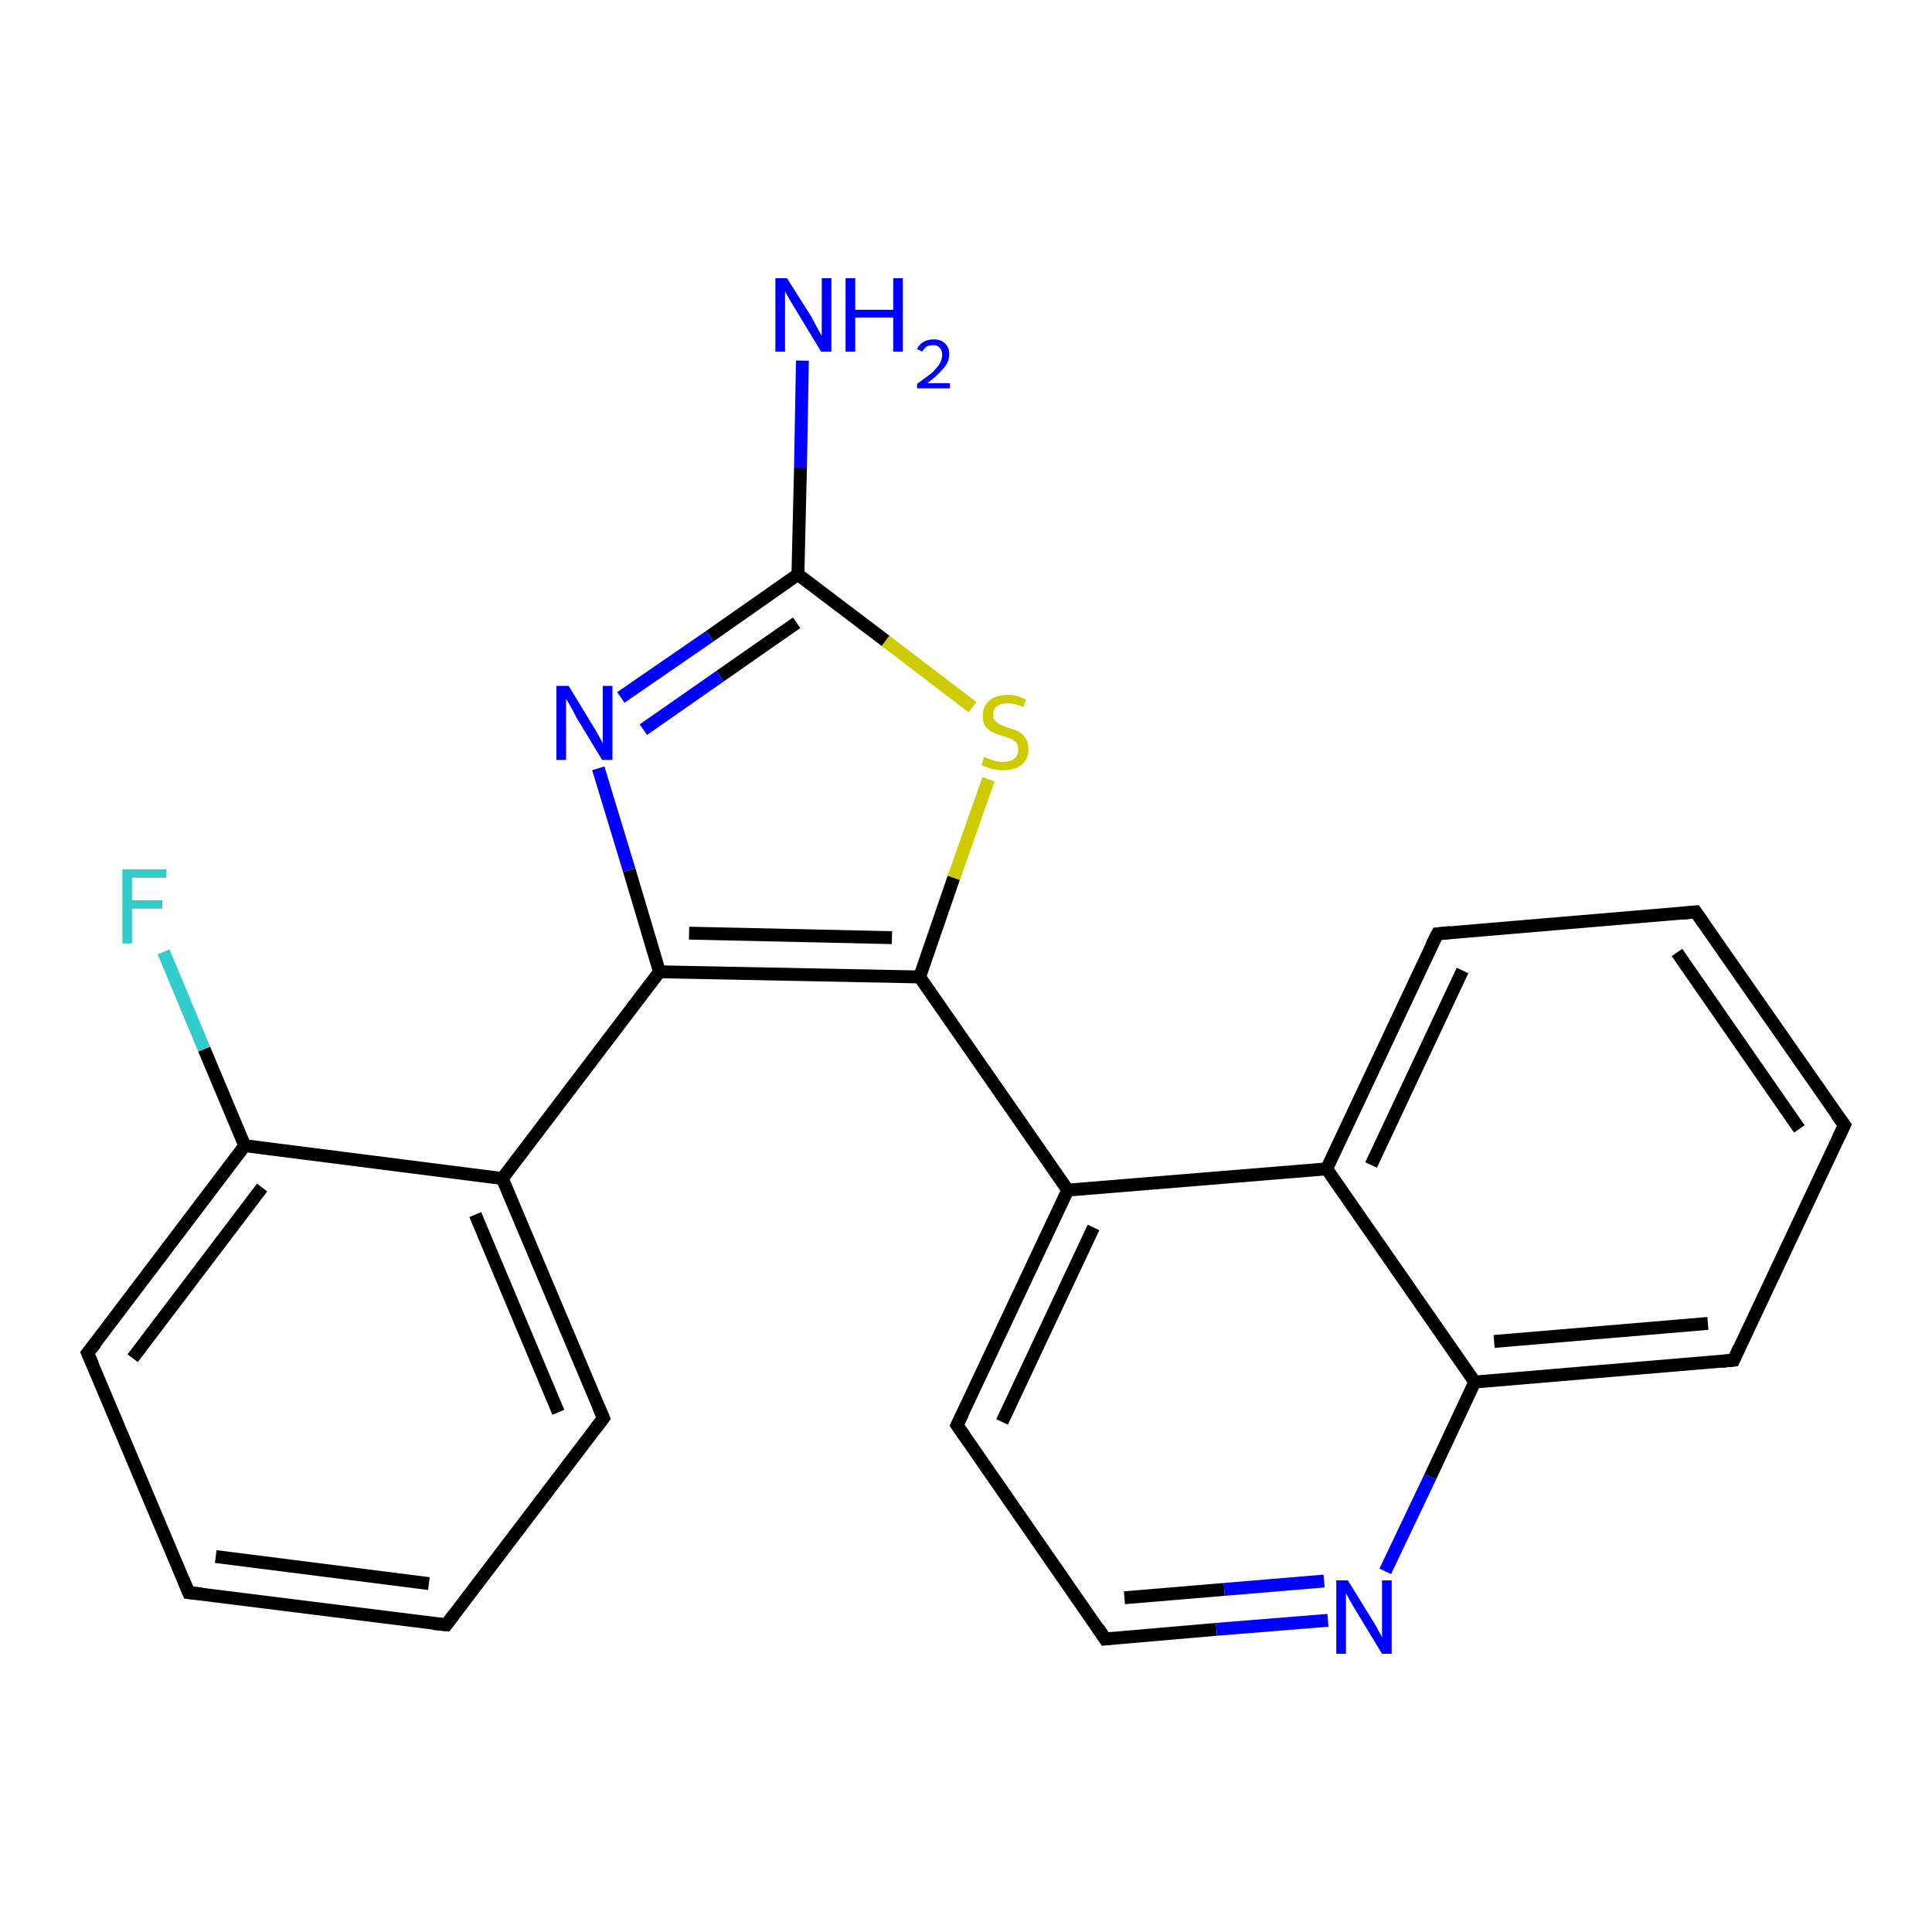<?xml version='1.0' encoding='iso-8859-1'?>
<svg version='1.1' baseProfile='full'
              xmlns='http://www.w3.org/2000/svg'
                      xmlns:rdkit='http://www.rdkit.org/xml'
                      xmlns:xlink='http://www.w3.org/1999/xlink'
                  xml:space='preserve'
width='300px' height='300px' viewBox='0 0 300 300'>
<!-- END OF HEADER -->
<rect style='opacity:1.0;fill:#FFFFFF;stroke:none' width='300.0' height='300.0' x='0.0' y='0.0'> </rect>
<path class='bond-0 atom-0 atom-1' d='M 124.6,56.0 L 124.3,72.6' style='fill:none;fill-rule:evenodd;stroke:#0000FF;stroke-width:2.0px;stroke-linecap:butt;stroke-linejoin:miter;stroke-opacity:1' />
<path class='bond-0 atom-0 atom-1' d='M 124.3,72.6 L 123.9,89.2' style='fill:none;fill-rule:evenodd;stroke:#000000;stroke-width:2.0px;stroke-linecap:butt;stroke-linejoin:miter;stroke-opacity:1' />
<path class='bond-1 atom-1 atom-2' d='M 123.9,89.2 L 110.2,98.8' style='fill:none;fill-rule:evenodd;stroke:#000000;stroke-width:2.0px;stroke-linecap:butt;stroke-linejoin:miter;stroke-opacity:1' />
<path class='bond-1 atom-1 atom-2' d='M 110.2,98.8 L 96.4,108.3' style='fill:none;fill-rule:evenodd;stroke:#0000FF;stroke-width:2.0px;stroke-linecap:butt;stroke-linejoin:miter;stroke-opacity:1' />
<path class='bond-1 atom-1 atom-2' d='M 123.7,96.7 L 111.8,105.0' style='fill:none;fill-rule:evenodd;stroke:#000000;stroke-width:2.0px;stroke-linecap:butt;stroke-linejoin:miter;stroke-opacity:1' />
<path class='bond-1 atom-1 atom-2' d='M 111.8,105.0 L 99.9,113.3' style='fill:none;fill-rule:evenodd;stroke:#0000FF;stroke-width:2.0px;stroke-linecap:butt;stroke-linejoin:miter;stroke-opacity:1' />
<path class='bond-2 atom-2 atom-3' d='M 92.9,119.3 L 97.7,135.1' style='fill:none;fill-rule:evenodd;stroke:#0000FF;stroke-width:2.0px;stroke-linecap:butt;stroke-linejoin:miter;stroke-opacity:1' />
<path class='bond-2 atom-2 atom-3' d='M 97.7,135.1 L 102.4,150.9' style='fill:none;fill-rule:evenodd;stroke:#000000;stroke-width:2.0px;stroke-linecap:butt;stroke-linejoin:miter;stroke-opacity:1' />
<path class='bond-3 atom-3 atom-4' d='M 102.4,150.9 L 142.8,151.7' style='fill:none;fill-rule:evenodd;stroke:#000000;stroke-width:2.0px;stroke-linecap:butt;stroke-linejoin:miter;stroke-opacity:1' />
<path class='bond-3 atom-3 atom-4' d='M 107.0,144.9 L 138.5,145.6' style='fill:none;fill-rule:evenodd;stroke:#000000;stroke-width:2.0px;stroke-linecap:butt;stroke-linejoin:miter;stroke-opacity:1' />
<path class='bond-4 atom-4 atom-5' d='M 142.8,151.7 L 148.1,136.3' style='fill:none;fill-rule:evenodd;stroke:#000000;stroke-width:2.0px;stroke-linecap:butt;stroke-linejoin:miter;stroke-opacity:1' />
<path class='bond-4 atom-4 atom-5' d='M 148.1,136.3 L 153.5,121.0' style='fill:none;fill-rule:evenodd;stroke:#CCCC00;stroke-width:2.0px;stroke-linecap:butt;stroke-linejoin:miter;stroke-opacity:1' />
<path class='bond-5 atom-4 atom-6' d='M 142.8,151.7 L 165.8,184.8' style='fill:none;fill-rule:evenodd;stroke:#000000;stroke-width:2.0px;stroke-linecap:butt;stroke-linejoin:miter;stroke-opacity:1' />
<path class='bond-6 atom-6 atom-7' d='M 165.8,184.8 L 148.6,221.3' style='fill:none;fill-rule:evenodd;stroke:#000000;stroke-width:2.0px;stroke-linecap:butt;stroke-linejoin:miter;stroke-opacity:1' />
<path class='bond-6 atom-6 atom-7' d='M 169.8,190.6 L 155.6,220.8' style='fill:none;fill-rule:evenodd;stroke:#000000;stroke-width:2.0px;stroke-linecap:butt;stroke-linejoin:miter;stroke-opacity:1' />
<path class='bond-7 atom-7 atom-8' d='M 148.6,221.3 L 171.6,254.5' style='fill:none;fill-rule:evenodd;stroke:#000000;stroke-width:2.0px;stroke-linecap:butt;stroke-linejoin:miter;stroke-opacity:1' />
<path class='bond-8 atom-8 atom-9' d='M 171.6,254.5 L 188.9,253.0' style='fill:none;fill-rule:evenodd;stroke:#000000;stroke-width:2.0px;stroke-linecap:butt;stroke-linejoin:miter;stroke-opacity:1' />
<path class='bond-8 atom-8 atom-9' d='M 188.9,253.0 L 206.2,251.6' style='fill:none;fill-rule:evenodd;stroke:#0000FF;stroke-width:2.0px;stroke-linecap:butt;stroke-linejoin:miter;stroke-opacity:1' />
<path class='bond-8 atom-8 atom-9' d='M 174.6,248.1 L 190.1,246.8' style='fill:none;fill-rule:evenodd;stroke:#000000;stroke-width:2.0px;stroke-linecap:butt;stroke-linejoin:miter;stroke-opacity:1' />
<path class='bond-8 atom-8 atom-9' d='M 190.1,246.8 L 205.6,245.5' style='fill:none;fill-rule:evenodd;stroke:#0000FF;stroke-width:2.0px;stroke-linecap:butt;stroke-linejoin:miter;stroke-opacity:1' />
<path class='bond-9 atom-9 atom-10' d='M 215.1,244.0 L 222.1,229.3' style='fill:none;fill-rule:evenodd;stroke:#0000FF;stroke-width:2.0px;stroke-linecap:butt;stroke-linejoin:miter;stroke-opacity:1' />
<path class='bond-9 atom-9 atom-10' d='M 222.1,229.3 L 229.0,214.6' style='fill:none;fill-rule:evenodd;stroke:#000000;stroke-width:2.0px;stroke-linecap:butt;stroke-linejoin:miter;stroke-opacity:1' />
<path class='bond-10 atom-10 atom-11' d='M 229.0,214.6 L 269.2,211.2' style='fill:none;fill-rule:evenodd;stroke:#000000;stroke-width:2.0px;stroke-linecap:butt;stroke-linejoin:miter;stroke-opacity:1' />
<path class='bond-10 atom-10 atom-11' d='M 232.0,208.3 L 265.2,205.5' style='fill:none;fill-rule:evenodd;stroke:#000000;stroke-width:2.0px;stroke-linecap:butt;stroke-linejoin:miter;stroke-opacity:1' />
<path class='bond-11 atom-11 atom-12' d='M 269.2,211.2 L 286.4,174.7' style='fill:none;fill-rule:evenodd;stroke:#000000;stroke-width:2.0px;stroke-linecap:butt;stroke-linejoin:miter;stroke-opacity:1' />
<path class='bond-12 atom-12 atom-13' d='M 286.4,174.7 L 263.3,141.6' style='fill:none;fill-rule:evenodd;stroke:#000000;stroke-width:2.0px;stroke-linecap:butt;stroke-linejoin:miter;stroke-opacity:1' />
<path class='bond-12 atom-12 atom-13' d='M 279.4,175.3 L 260.4,147.9' style='fill:none;fill-rule:evenodd;stroke:#000000;stroke-width:2.0px;stroke-linecap:butt;stroke-linejoin:miter;stroke-opacity:1' />
<path class='bond-13 atom-13 atom-14' d='M 263.3,141.6 L 223.2,145.0' style='fill:none;fill-rule:evenodd;stroke:#000000;stroke-width:2.0px;stroke-linecap:butt;stroke-linejoin:miter;stroke-opacity:1' />
<path class='bond-14 atom-14 atom-15' d='M 223.2,145.0 L 206.0,181.5' style='fill:none;fill-rule:evenodd;stroke:#000000;stroke-width:2.0px;stroke-linecap:butt;stroke-linejoin:miter;stroke-opacity:1' />
<path class='bond-14 atom-14 atom-15' d='M 227.1,150.7 L 212.9,180.9' style='fill:none;fill-rule:evenodd;stroke:#000000;stroke-width:2.0px;stroke-linecap:butt;stroke-linejoin:miter;stroke-opacity:1' />
<path class='bond-15 atom-3 atom-16' d='M 102.4,150.9 L 78.0,183.0' style='fill:none;fill-rule:evenodd;stroke:#000000;stroke-width:2.0px;stroke-linecap:butt;stroke-linejoin:miter;stroke-opacity:1' />
<path class='bond-16 atom-16 atom-17' d='M 78.0,183.0 L 93.7,220.2' style='fill:none;fill-rule:evenodd;stroke:#000000;stroke-width:2.0px;stroke-linecap:butt;stroke-linejoin:miter;stroke-opacity:1' />
<path class='bond-16 atom-16 atom-17' d='M 73.8,188.6 L 86.7,219.3' style='fill:none;fill-rule:evenodd;stroke:#000000;stroke-width:2.0px;stroke-linecap:butt;stroke-linejoin:miter;stroke-opacity:1' />
<path class='bond-17 atom-17 atom-18' d='M 93.7,220.2 L 69.3,252.3' style='fill:none;fill-rule:evenodd;stroke:#000000;stroke-width:2.0px;stroke-linecap:butt;stroke-linejoin:miter;stroke-opacity:1' />
<path class='bond-18 atom-18 atom-19' d='M 69.3,252.3 L 29.3,247.3' style='fill:none;fill-rule:evenodd;stroke:#000000;stroke-width:2.0px;stroke-linecap:butt;stroke-linejoin:miter;stroke-opacity:1' />
<path class='bond-18 atom-18 atom-19' d='M 66.6,245.9 L 33.5,241.7' style='fill:none;fill-rule:evenodd;stroke:#000000;stroke-width:2.0px;stroke-linecap:butt;stroke-linejoin:miter;stroke-opacity:1' />
<path class='bond-19 atom-19 atom-20' d='M 29.3,247.3 L 13.6,210.1' style='fill:none;fill-rule:evenodd;stroke:#000000;stroke-width:2.0px;stroke-linecap:butt;stroke-linejoin:miter;stroke-opacity:1' />
<path class='bond-20 atom-20 atom-21' d='M 13.6,210.1 L 38.0,177.9' style='fill:none;fill-rule:evenodd;stroke:#000000;stroke-width:2.0px;stroke-linecap:butt;stroke-linejoin:miter;stroke-opacity:1' />
<path class='bond-20 atom-20 atom-21' d='M 20.6,210.9 L 40.7,184.4' style='fill:none;fill-rule:evenodd;stroke:#000000;stroke-width:2.0px;stroke-linecap:butt;stroke-linejoin:miter;stroke-opacity:1' />
<path class='bond-21 atom-21 atom-22' d='M 38.0,177.9 L 31.7,162.9' style='fill:none;fill-rule:evenodd;stroke:#000000;stroke-width:2.0px;stroke-linecap:butt;stroke-linejoin:miter;stroke-opacity:1' />
<path class='bond-21 atom-21 atom-22' d='M 31.7,162.9 L 25.4,147.8' style='fill:none;fill-rule:evenodd;stroke:#33CCCC;stroke-width:2.0px;stroke-linecap:butt;stroke-linejoin:miter;stroke-opacity:1' />
<path class='bond-22 atom-5 atom-1' d='M 151.0,109.8 L 137.5,99.5' style='fill:none;fill-rule:evenodd;stroke:#CCCC00;stroke-width:2.0px;stroke-linecap:butt;stroke-linejoin:miter;stroke-opacity:1' />
<path class='bond-22 atom-5 atom-1' d='M 137.5,99.5 L 123.9,89.2' style='fill:none;fill-rule:evenodd;stroke:#000000;stroke-width:2.0px;stroke-linecap:butt;stroke-linejoin:miter;stroke-opacity:1' />
<path class='bond-23 atom-15 atom-6' d='M 206.0,181.5 L 165.8,184.8' style='fill:none;fill-rule:evenodd;stroke:#000000;stroke-width:2.0px;stroke-linecap:butt;stroke-linejoin:miter;stroke-opacity:1' />
<path class='bond-24 atom-21 atom-16' d='M 38.0,177.9 L 78.0,183.0' style='fill:none;fill-rule:evenodd;stroke:#000000;stroke-width:2.0px;stroke-linecap:butt;stroke-linejoin:miter;stroke-opacity:1' />
<path class='bond-25 atom-15 atom-10' d='M 206.0,181.5 L 229.0,214.6' style='fill:none;fill-rule:evenodd;stroke:#000000;stroke-width:2.0px;stroke-linecap:butt;stroke-linejoin:miter;stroke-opacity:1' />
<path d='M 149.5,219.5 L 148.6,221.3 L 149.8,223.0' style='fill:none;stroke:#000000;stroke-width:2.0px;stroke-linecap:butt;stroke-linejoin:miter;stroke-opacity:1;' />
<path d='M 170.5,252.8 L 171.6,254.5 L 172.5,254.4' style='fill:none;stroke:#000000;stroke-width:2.0px;stroke-linecap:butt;stroke-linejoin:miter;stroke-opacity:1;' />
<path d='M 267.2,211.4 L 269.2,211.2 L 270.0,209.4' style='fill:none;stroke:#000000;stroke-width:2.0px;stroke-linecap:butt;stroke-linejoin:miter;stroke-opacity:1;' />
<path d='M 285.5,176.6 L 286.4,174.7 L 285.2,173.1' style='fill:none;stroke:#000000;stroke-width:2.0px;stroke-linecap:butt;stroke-linejoin:miter;stroke-opacity:1;' />
<path d='M 264.5,143.3 L 263.3,141.6 L 261.3,141.8' style='fill:none;stroke:#000000;stroke-width:2.0px;stroke-linecap:butt;stroke-linejoin:miter;stroke-opacity:1;' />
<path d='M 225.2,144.8 L 223.2,145.0 L 222.3,146.8' style='fill:none;stroke:#000000;stroke-width:2.0px;stroke-linecap:butt;stroke-linejoin:miter;stroke-opacity:1;' />
<path d='M 92.9,218.3 L 93.7,220.2 L 92.5,221.8' style='fill:none;stroke:#000000;stroke-width:2.0px;stroke-linecap:butt;stroke-linejoin:miter;stroke-opacity:1;' />
<path d='M 70.5,250.7 L 69.3,252.3 L 67.3,252.1' style='fill:none;stroke:#000000;stroke-width:2.0px;stroke-linecap:butt;stroke-linejoin:miter;stroke-opacity:1;' />
<path d='M 31.3,247.5 L 29.3,247.3 L 28.5,245.4' style='fill:none;stroke:#000000;stroke-width:2.0px;stroke-linecap:butt;stroke-linejoin:miter;stroke-opacity:1;' />
<path d='M 14.4,211.9 L 13.6,210.1 L 14.9,208.5' style='fill:none;stroke:#000000;stroke-width:2.0px;stroke-linecap:butt;stroke-linejoin:miter;stroke-opacity:1;' />
<path class='atom-0' d='M 122.2 43.2
L 126.0 49.2
Q 126.3 49.8, 126.9 50.9
Q 127.5 52.0, 127.6 52.1
L 127.6 43.2
L 129.1 43.2
L 129.1 54.6
L 127.5 54.6
L 123.5 48.0
Q 123.0 47.2, 122.5 46.3
Q 122.0 45.5, 121.9 45.2
L 121.9 54.6
L 120.4 54.6
L 120.4 43.2
L 122.2 43.2
' fill='#0000FF'/>
<path class='atom-0' d='M 131.3 43.2
L 132.8 43.2
L 132.8 48.1
L 138.7 48.1
L 138.7 43.2
L 140.2 43.2
L 140.2 54.6
L 138.7 54.6
L 138.7 49.3
L 132.8 49.3
L 132.8 54.6
L 131.3 54.6
L 131.3 43.2
' fill='#0000FF'/>
<path class='atom-0' d='M 142.4 54.2
Q 142.7 53.5, 143.4 53.1
Q 144.0 52.7, 145.0 52.7
Q 146.1 52.7, 146.7 53.3
Q 147.4 53.9, 147.4 55.0
Q 147.4 56.2, 146.5 57.2
Q 145.7 58.2, 144.0 59.5
L 147.5 59.5
L 147.5 60.3
L 142.4 60.3
L 142.4 59.6
Q 143.8 58.6, 144.7 57.9
Q 145.5 57.1, 145.9 56.5
Q 146.3 55.8, 146.3 55.1
Q 146.3 54.4, 145.9 54.0
Q 145.6 53.6, 145.0 53.6
Q 144.3 53.6, 143.9 53.8
Q 143.5 54.1, 143.2 54.6
L 142.4 54.2
' fill='#0000FF'/>
<path class='atom-2' d='M 88.3 106.5
L 92.0 112.6
Q 92.4 113.2, 93.0 114.3
Q 93.6 115.4, 93.6 115.4
L 93.6 106.5
L 95.1 106.5
L 95.1 118.0
L 93.5 118.0
L 89.5 111.4
Q 89.1 110.6, 88.6 109.7
Q 88.1 108.8, 87.9 108.5
L 87.9 118.0
L 86.4 118.0
L 86.4 106.5
L 88.3 106.5
' fill='#0000FF'/>
<path class='atom-5' d='M 152.8 117.5
Q 152.9 117.6, 153.5 117.8
Q 154.0 118.0, 154.6 118.2
Q 155.2 118.3, 155.8 118.3
Q 156.8 118.3, 157.5 117.8
Q 158.1 117.3, 158.1 116.4
Q 158.1 115.7, 157.8 115.3
Q 157.5 115.0, 157.0 114.7
Q 156.5 114.5, 155.7 114.3
Q 154.7 114.0, 154.1 113.7
Q 153.5 113.4, 153.0 112.8
Q 152.6 112.2, 152.6 111.1
Q 152.6 109.7, 153.6 108.8
Q 154.6 107.9, 156.5 107.9
Q 157.8 107.9, 159.3 108.6
L 158.9 109.8
Q 157.6 109.2, 156.5 109.2
Q 155.4 109.2, 154.8 109.7
Q 154.2 110.2, 154.2 110.9
Q 154.2 111.6, 154.5 111.9
Q 154.9 112.3, 155.3 112.5
Q 155.8 112.7, 156.5 113.0
Q 157.6 113.3, 158.2 113.6
Q 158.8 113.9, 159.2 114.6
Q 159.7 115.2, 159.7 116.4
Q 159.7 117.9, 158.6 118.8
Q 157.6 119.6, 155.8 119.6
Q 154.8 119.6, 154.0 119.4
Q 153.3 119.2, 152.4 118.8
L 152.8 117.5
' fill='#CCCC00'/>
<path class='atom-9' d='M 209.3 245.4
L 213.0 251.4
Q 213.4 252.0, 214.0 253.1
Q 214.6 254.2, 214.6 254.3
L 214.6 245.4
L 216.1 245.4
L 216.1 256.8
L 214.6 256.8
L 210.6 250.2
Q 210.1 249.4, 209.6 248.5
Q 209.1 247.6, 209.0 247.4
L 209.0 256.8
L 207.5 256.8
L 207.5 245.4
L 209.3 245.4
' fill='#0000FF'/>
<path class='atom-22' d='M 19.0 135.0
L 25.8 135.0
L 25.8 136.3
L 20.5 136.3
L 20.5 139.8
L 25.2 139.8
L 25.2 141.1
L 20.5 141.1
L 20.5 146.5
L 19.0 146.5
L 19.0 135.0
' fill='#33CCCC'/>
</svg>
